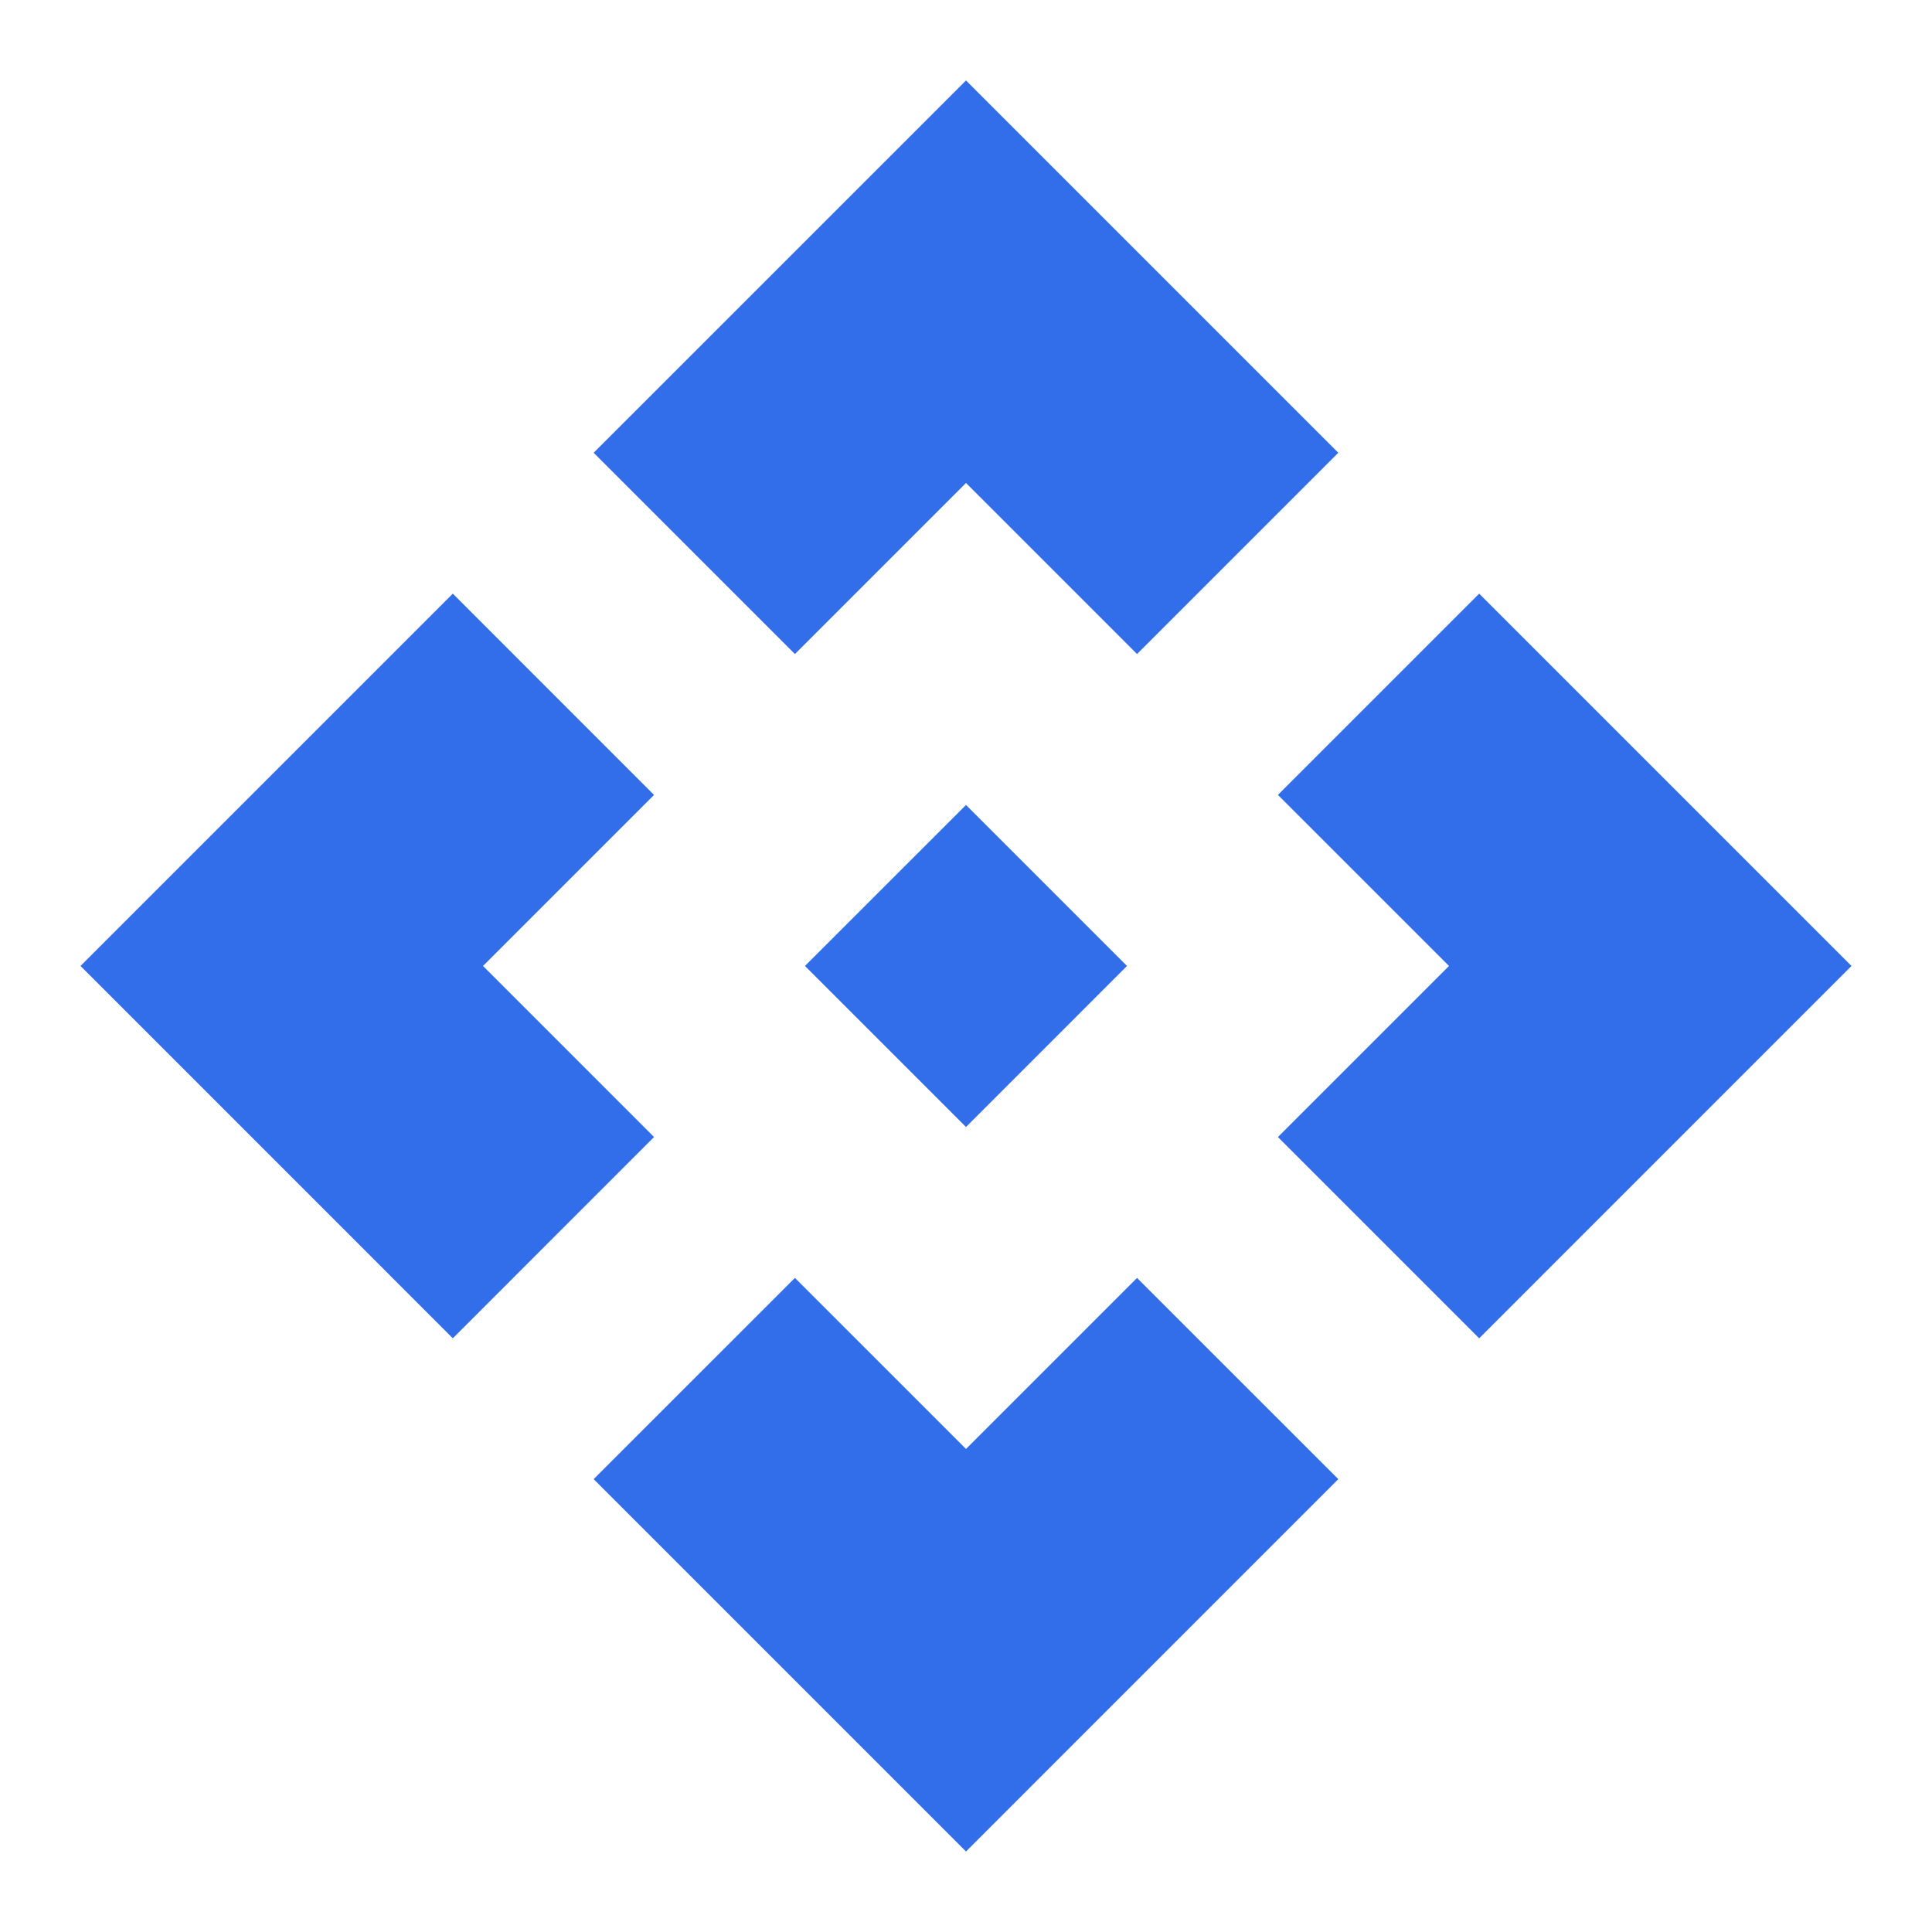 <svg width="40" height="40" viewBox="0 0 40 40" fill="none" xmlns="http://www.w3.org/2000/svg">
<path d="M20 23.333L16.666 19.999L20 16.666L23.333 19.999L20 23.333ZM16.458 13.541L12.291 9.374L20 1.666L27.708 9.374L23.541 13.541L20 9.999L16.458 13.541ZM9.375 27.708L1.667 19.999L9.375 12.291L13.541 16.458L10 19.999L13.541 23.541L9.375 27.708ZM30.625 27.708L26.458 23.541L30 19.999L26.458 16.458L30.625 12.291L38.333 19.999L30.625 27.708ZM20 38.333L12.291 30.624L16.458 26.458L20 29.999L23.541 26.458L27.708 30.624L20 38.333Z" fill="#326EE9"/>
</svg>
